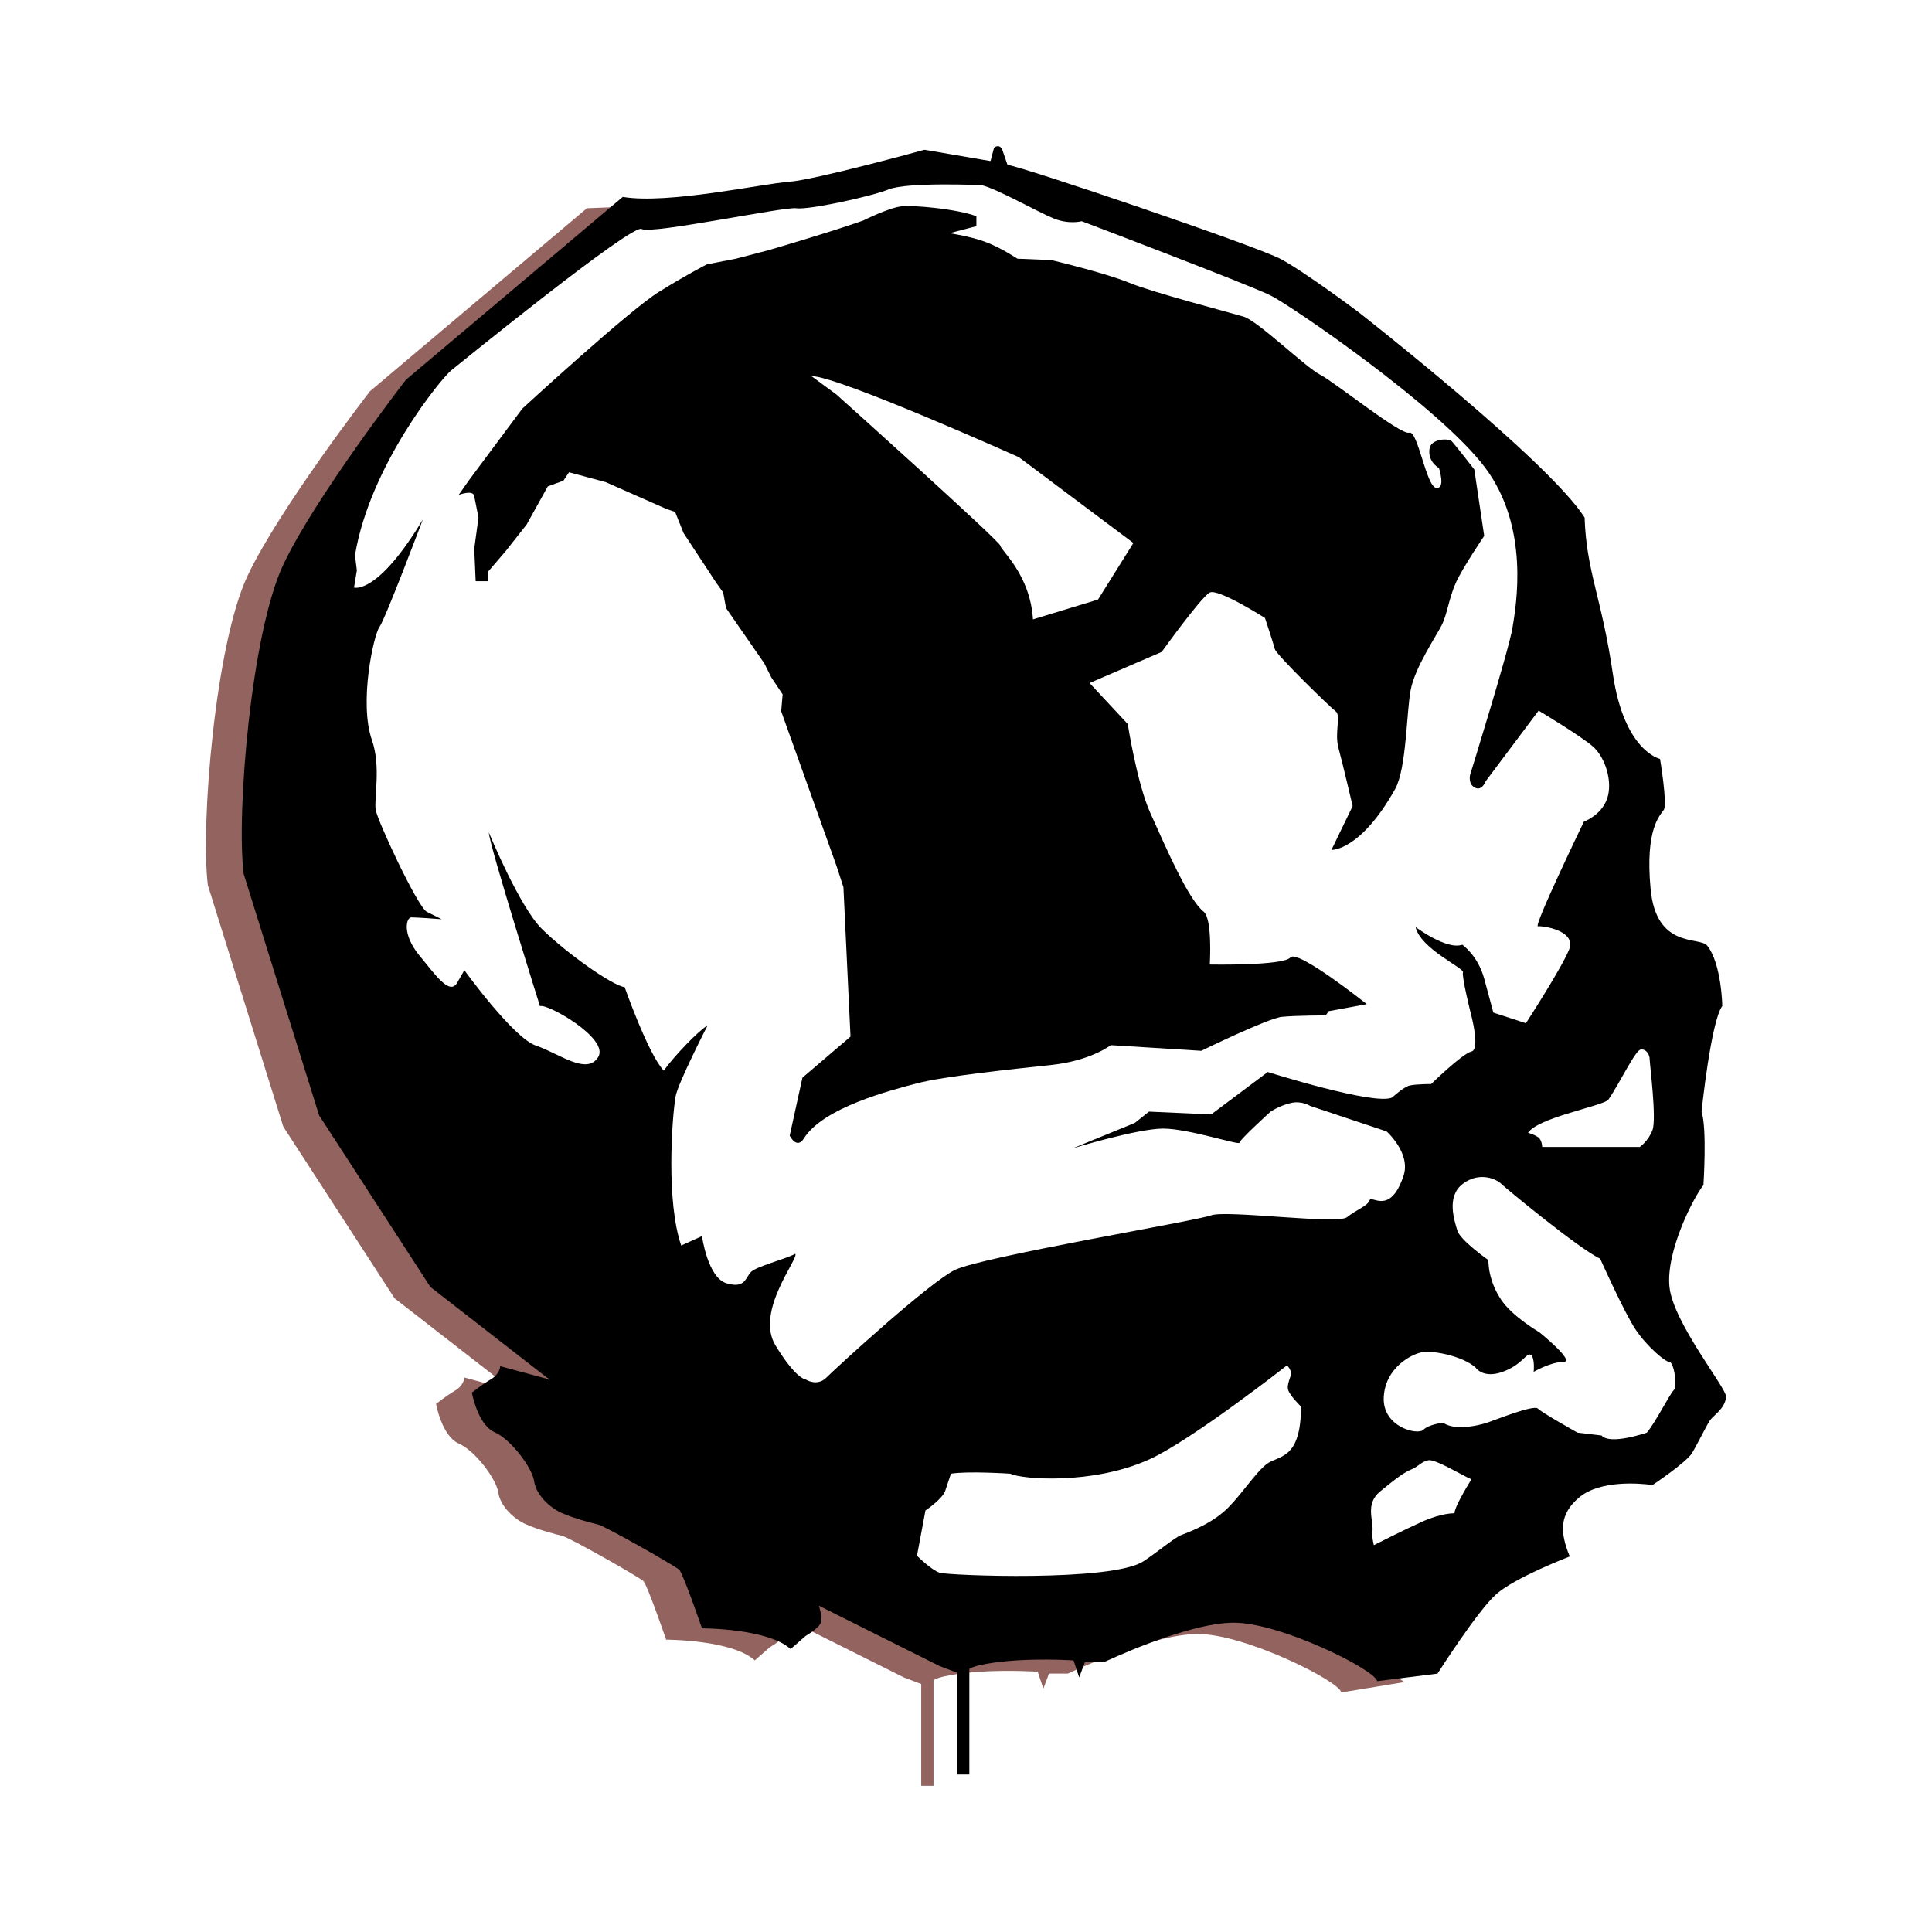 <!--?xml version="1.0" standalone="no"?--><svg xmlns="http://www.w3.org/2000/svg" viewBox="0 0 192.756 192.756"><title>Arnette - SVG vector logo - www.oklogos.com</title><g fill-rule="evenodd" clip-rule="evenodd"><path fill="#fff" d="M0 0h192.756v192.756H0V0z"/><path d="M84.855 103.424l-.706-14.911-.705-2.165-5.504-15.382.142-1.693-1.129-1.692-.706-1.411-3.811-5.505-.282-1.552-.706-.988-3.246-4.939-.847-2.117-.847-.283-6.068-2.681-3.669-.988-.564.847-1.552.563-2.117 3.811-2.116 2.682-1.694 1.976v.988h-1.271l-.141-3.246.423-3.104-.423-2.117c-.07-.705-1.552-.141-1.552-.141l.988-1.411 5.362-7.198s10.654-9.807 13.619-11.642c2.963-1.835 4.798-2.752 4.798-2.752l2.894-.564 3.245-.847s6.296-1.835 9.456-2.963c0 0 2.54-1.271 3.81-1.412 1.27-.142 5.644.282 7.479.988v.988l-2.681.704s1.976.284 3.529.849c1.551.564 3.244 1.693 3.244 1.693l3.387.141s5.363 1.271 7.762 2.258c2.398.988 10.02 2.964 11.432 3.388 1.41.423 6.209 5.079 7.621 5.786 1.41.706 8.043 6.068 8.889 5.786.848-.282 1.695 5.362 2.682 5.504.988.141.283-1.976.283-1.976s-1.201-.635-.918-2.046c.283-.917 1.906-.917 2.188-.635.283.283 2.258 2.822 2.258 2.822l.988 6.633s-2.117 3.105-2.822 4.657c-.705 1.553-.848 3.105-1.412 4.234-.564 1.128-2.682 4.233-3.104 6.491-.424 2.258-.41 7.841-1.553 9.879-3.48 6.209-6.352 6.068-6.352 6.068l2.119-4.375s-.99-4.234-1.412-5.787c-.424-1.552.281-3.245-.281-3.669-.566-.423-5.93-5.645-6.07-6.209-.141-.564-.986-3.105-.986-3.105s-4.658-2.963-5.504-2.539c-.848.423-4.799 5.927-4.799 5.927l-7.197 3.104 3.811 4.092s.92 5.93 2.258 8.89c1.553 3.435 3.777 8.617 5.314 9.832.896.706.613 5.27.613 5.27s7.338.141 8.043-.708c.705-.846 7.621 4.659 7.621 4.659l-3.811.705-.283.422s-2.963 0-4.375.141c-1.41.143-8.043 3.389-8.043 3.389l-9.031-.564s-1.977 1.553-5.928 1.975c-3.951.424-10.724 1.129-13.405 1.834-2.681.707-9.359 2.416-11.291 5.504-.705 1.129-1.41-.281-1.41-.281l1.27-5.787 4.796-4.095zm-1.411-64.069s16.369 14.677 16.369 15.101c0 .423 2.965 2.821 3.246 7.338l6.49-1.976 3.529-5.645-11.43-8.561s-18.017-8.091-20.698-8.091l2.494 1.834z"/><path d="M63.263 20.586L43.506 37.333 28.641 57.277l-3.952 26.155 7.903 28.035 10.726 15.242 11.102 9.408.752 4.703 7.338 6.211 7.903 6.209 24.744 6.49 36.033 2.26 8.938 5.832-6.305 1.035c-.188-1.129-9.596-5.834-14.299-5.834-4.705 0-12.984 3.953-12.984 3.953h-1.881l-.564 1.504-.564-1.693s-2.729-.188-5.738 0c-.537.033-3.812.283-4.657.846v10.539H91.91v-10.16l-1.739-.658-12.043-6.023s.376 1.129.188 1.693c-.188.566-1.505 1.318-1.505 1.318l-1.506 1.316c-2.257-2.068-8.843-2.068-8.843-2.068s-1.882-5.457-2.258-5.834-7.338-4.328-8.091-4.516c-.751-.189-2.257-.564-3.575-1.131-1.317-.562-2.634-1.881-2.822-3.197-.188-1.318-2.259-4.139-3.952-4.893-1.694-.752-2.258-3.951-2.258-3.951s.94-.752 1.881-1.316.941-1.318.941-1.318l4.892 1.318-11.854-9.221-11.101-17.123-7.526-24.083c-.752-6.021.752-24.084 3.951-30.858s12.23-18.44 12.23-18.44l21.639-18.252 4.704-.189z" fill="#92635f"/><path d="M81.891 161.896c-.189.562-1.506 1.316-1.506 1.316l-1.505 1.316c-2.258-2.07-8.844-2.07-8.844-2.07s-1.881-5.455-2.258-5.832c-.376-.375-7.338-4.328-8.09-4.518-.753-.188-2.259-.562-3.576-1.127s-2.634-1.883-2.822-3.199c-.188-1.316-2.258-4.139-3.952-4.893-1.693-.752-2.258-3.951-2.258-3.951s.941-.752 1.882-1.316.941-1.318.941-1.318l4.892 1.318-11.854-9.221-11.103-17.123-7.525-24.083c-.754-6.021.752-24.084 3.951-30.858s12.23-18.44 12.23-18.44l21.639-18.251c4.516.753 13.924-1.318 16.558-1.506 2.635-.188 13.547-3.198 13.547-3.198l6.587 1.128.352-1.34s.564-.47.846.282l.494 1.435c1.506.188 24.838 8.091 27.285 9.408 2.445 1.317 7.713 5.269 7.713 5.269s19.006 14.865 22.58 20.51c.188 5.456 1.693 7.902 2.822 15.617 1.129 7.715 4.705 8.467 4.705 8.467s.752 4.517.375 5.081c-.375.564-1.881 1.882-1.316 7.903.564 6.021 4.891 4.704 5.645 5.645 1.436 1.794 1.506 6.02 1.506 6.02-1.129 1.506-2.07 10.539-2.07 10.539.564 1.693.188 7.338.188 7.338-.941 1.127-3.762 6.586-3.387 10.16.377 3.576 5.693 10.096 5.645 10.938-.07 1.199-1.246 1.834-1.623 2.398-.375.564-1.199 2.281-1.764 3.223s-3.949 3.199-3.949 3.199c-1.318-.188-5.199-.494-7.27 1.199-2.068 1.693-1.975 3.527-.988 5.928 0 0-5.479 2.092-7.361 3.787-1.883 1.691-5.832 7.902-5.832 7.902l-6.021.752c-.189-1.129-9.596-5.832-14.301-5.832-4.703 0-12.984 3.951-12.984 3.951h-1.881l-.564 1.506-.564-1.695s-2.729-.188-5.738 0c-.537.033-3.811.283-4.657.848v10.537h-1.223v-10.162l-1.741-.656-12.042-6.023c-.003-.003.374 1.126.186 1.692zm56.447-49.017l-7.619-2.541s-.848-.562-1.977-.281-1.975.848-1.975.848-3.105 2.822-3.105 3.104c0 .283-5.08-1.41-7.619-1.41-2.541 0-9.033 1.975-9.033 1.975l6.209-2.539 1.412-1.129 6.209.281 5.645-4.234s10.725 3.387 12.418 2.541c0 0 1.129-1.059 1.764-1.199.637-.141 2.119-.141 2.119-.141s3.104-3.035 4.02-3.246c.918-.213-.068-3.811-.068-3.811s-.918-3.67-.777-4.092c.141-.424-4.232-2.329-4.729-4.516 0 0 3.105 2.328 4.658 1.764 0 0 1.553 1.058 2.188 3.385.635 2.33.916 3.389.916 3.389l3.246 1.059s3.529-5.434 4.305-7.338c.777-1.904-2.611-2.399-3.104-2.328-.494.07 4.586-10.445 4.586-10.445s1.764-.633 2.328-2.327-.213-4.093-1.412-5.15c-1.199-1.06-5.434-3.6-5.434-3.6l-5.291 7.057s-.352.987-1.059.634c-.705-.352-.492-1.27-.492-1.27s3.879-12.488 4.232-14.677c.354-2.188 1.764-10.02-2.752-16.017-4.516-5.998-19.264-16.088-21.379-17.146-2.117-1.059-18.842-7.409-18.842-7.409s-1.27.353-2.82-.282c-1.555-.635-5.787-3.034-7.197-3.316 0 0-7.362-.329-9.244.424-1.882.753-8.091 2.069-9.22 1.881-1.128-.188-14.489 2.634-15.429 2.07-.941-.565-18.064 13.36-19.004 14.112-.941.753-8.092 9.408-9.597 18.44l.188 1.505-.282 1.717s2.328.776 6.868-6.797c0 0-3.763 9.972-4.329 10.725-.564.752-2.069 7.526-.752 11.29.923 2.64.188 5.833.376 6.962.188 1.129 4.14 9.596 5.081 10.16l1.504.753s-2.445-.188-3.011-.188c-.564 0-.94 1.694.754 3.764 1.693 2.069 3.01 3.95 3.763 2.823l.752-1.318s4.892 6.773 7.15 7.527c2.258.752 5.081 3.01 6.21 1.129 1.128-1.883-5.247-5.434-5.811-5.057 0 0-5.103-16.206-5.103-17.335 0 0 3.007 7.335 5.268 9.597 2.258 2.258 6.962 5.645 8.28 5.832 0 0 2.353 6.703 3.904 8.326 1.058-1.48 3.435-3.951 4.375-4.516 0 0-2.98 5.791-3.198 7.104-.377 2.258-.941 10.537.564 14.865l2.07-.941s.564 4.139 2.445 4.705c1.882.564 1.882-.566 2.447-1.131.564-.562 3.363-1.246 4.421-1.811.353.494-4.045 5.762-1.975 9.15 2.069 3.387 3.01 3.387 3.01 3.387s1.129.752 2.07-.189c.941-.939 10.161-9.406 12.794-10.725 2.635-1.316 24.084-4.893 25.59-5.457s12.607.941 13.547.188c.941-.752 2.07-1.127 2.258-1.693.188-.564 2.051 1.566 3.387-2.443.755-2.264-1.692-4.428-1.692-4.428zm-9.526 24.06c-.129-.516-.422-.705-.422-.705s-9.516 7.475-13.76 9.385c-5.646 2.541-12.701 1.975-13.83 1.412 0 0-4.234-.283-5.926 0l-.564 1.693c-.283.846-1.977 1.975-1.977 1.975l-.846 4.516s1.411 1.412 2.257 1.695c.848.281 17.142.928 20.322-1.131 1.199-.775 3.174-2.398 3.74-2.609 1.422-.535 3.314-1.342 4.727-2.752 1.412-1.412 2.75-3.529 3.881-4.375 1.129-.848 3.387-.354 3.387-5.715 0 0-1.025-.973-1.27-1.623-.211-.564.352-1.482.281-1.766zm13.055 14.889c2.045-.916 3.246-.846 3.246-.846 0-.705 1.691-3.389 1.691-3.389-.986-.422-3.598-2.045-4.303-1.904-.705.143-.988.635-1.693.918-.707.281-1.553.916-3.105 2.188-1.551 1.27-.635 2.893-.775 4.021-.07.564.141 1.342.141 1.342s3.124-1.578 4.798-2.33zm10.865-16.652c-.422-.281-.846.988-2.822 1.695-1.975.705-2.682-.426-2.682-.426-1.27-1.127-4.092-1.691-5.221-1.551s-3.811 1.551-3.951 4.516c-.141 2.963 3.387 3.811 3.951 3.244.564-.564 1.977-.705 1.977-.705 1.41.988 4.375 0 4.375 0 .846-.281 4.656-1.834 5.08-1.41.422.424 3.951 2.398 3.951 2.398l2.398.283c.848.988 4.516-.283 4.516-.283.848-.988 2.258-3.811 2.682-4.232.424-.424 0-2.824-.424-2.824s-2.258-1.551-3.387-3.244-3.527-7.057-3.527-7.057c-2.117-.988-9.455-7.057-9.879-7.479-.424-.424-2.117-1.271-3.811 0-1.693 1.268-.846 3.668-.564 4.656.283.988 3.104 2.963 3.104 2.963 0 .707.143 2.258 1.271 3.953 1.129 1.693 3.811 3.244 3.811 3.244s3.668 2.963 2.398 2.963-2.963.99-2.963.99.141-1.411-.283-1.694zm-.281-22.156s.564.143.988.424c.422.283.422.988.422.988h9.738s.846-.564 1.271-1.693c.422-1.129-.283-6.633-.283-7.057 0-.422-.283-.988-.848-.988s-2.047 3.246-3.316 5.082c-1.128.704-6.984 1.763-7.972 3.244z"/></g></svg>